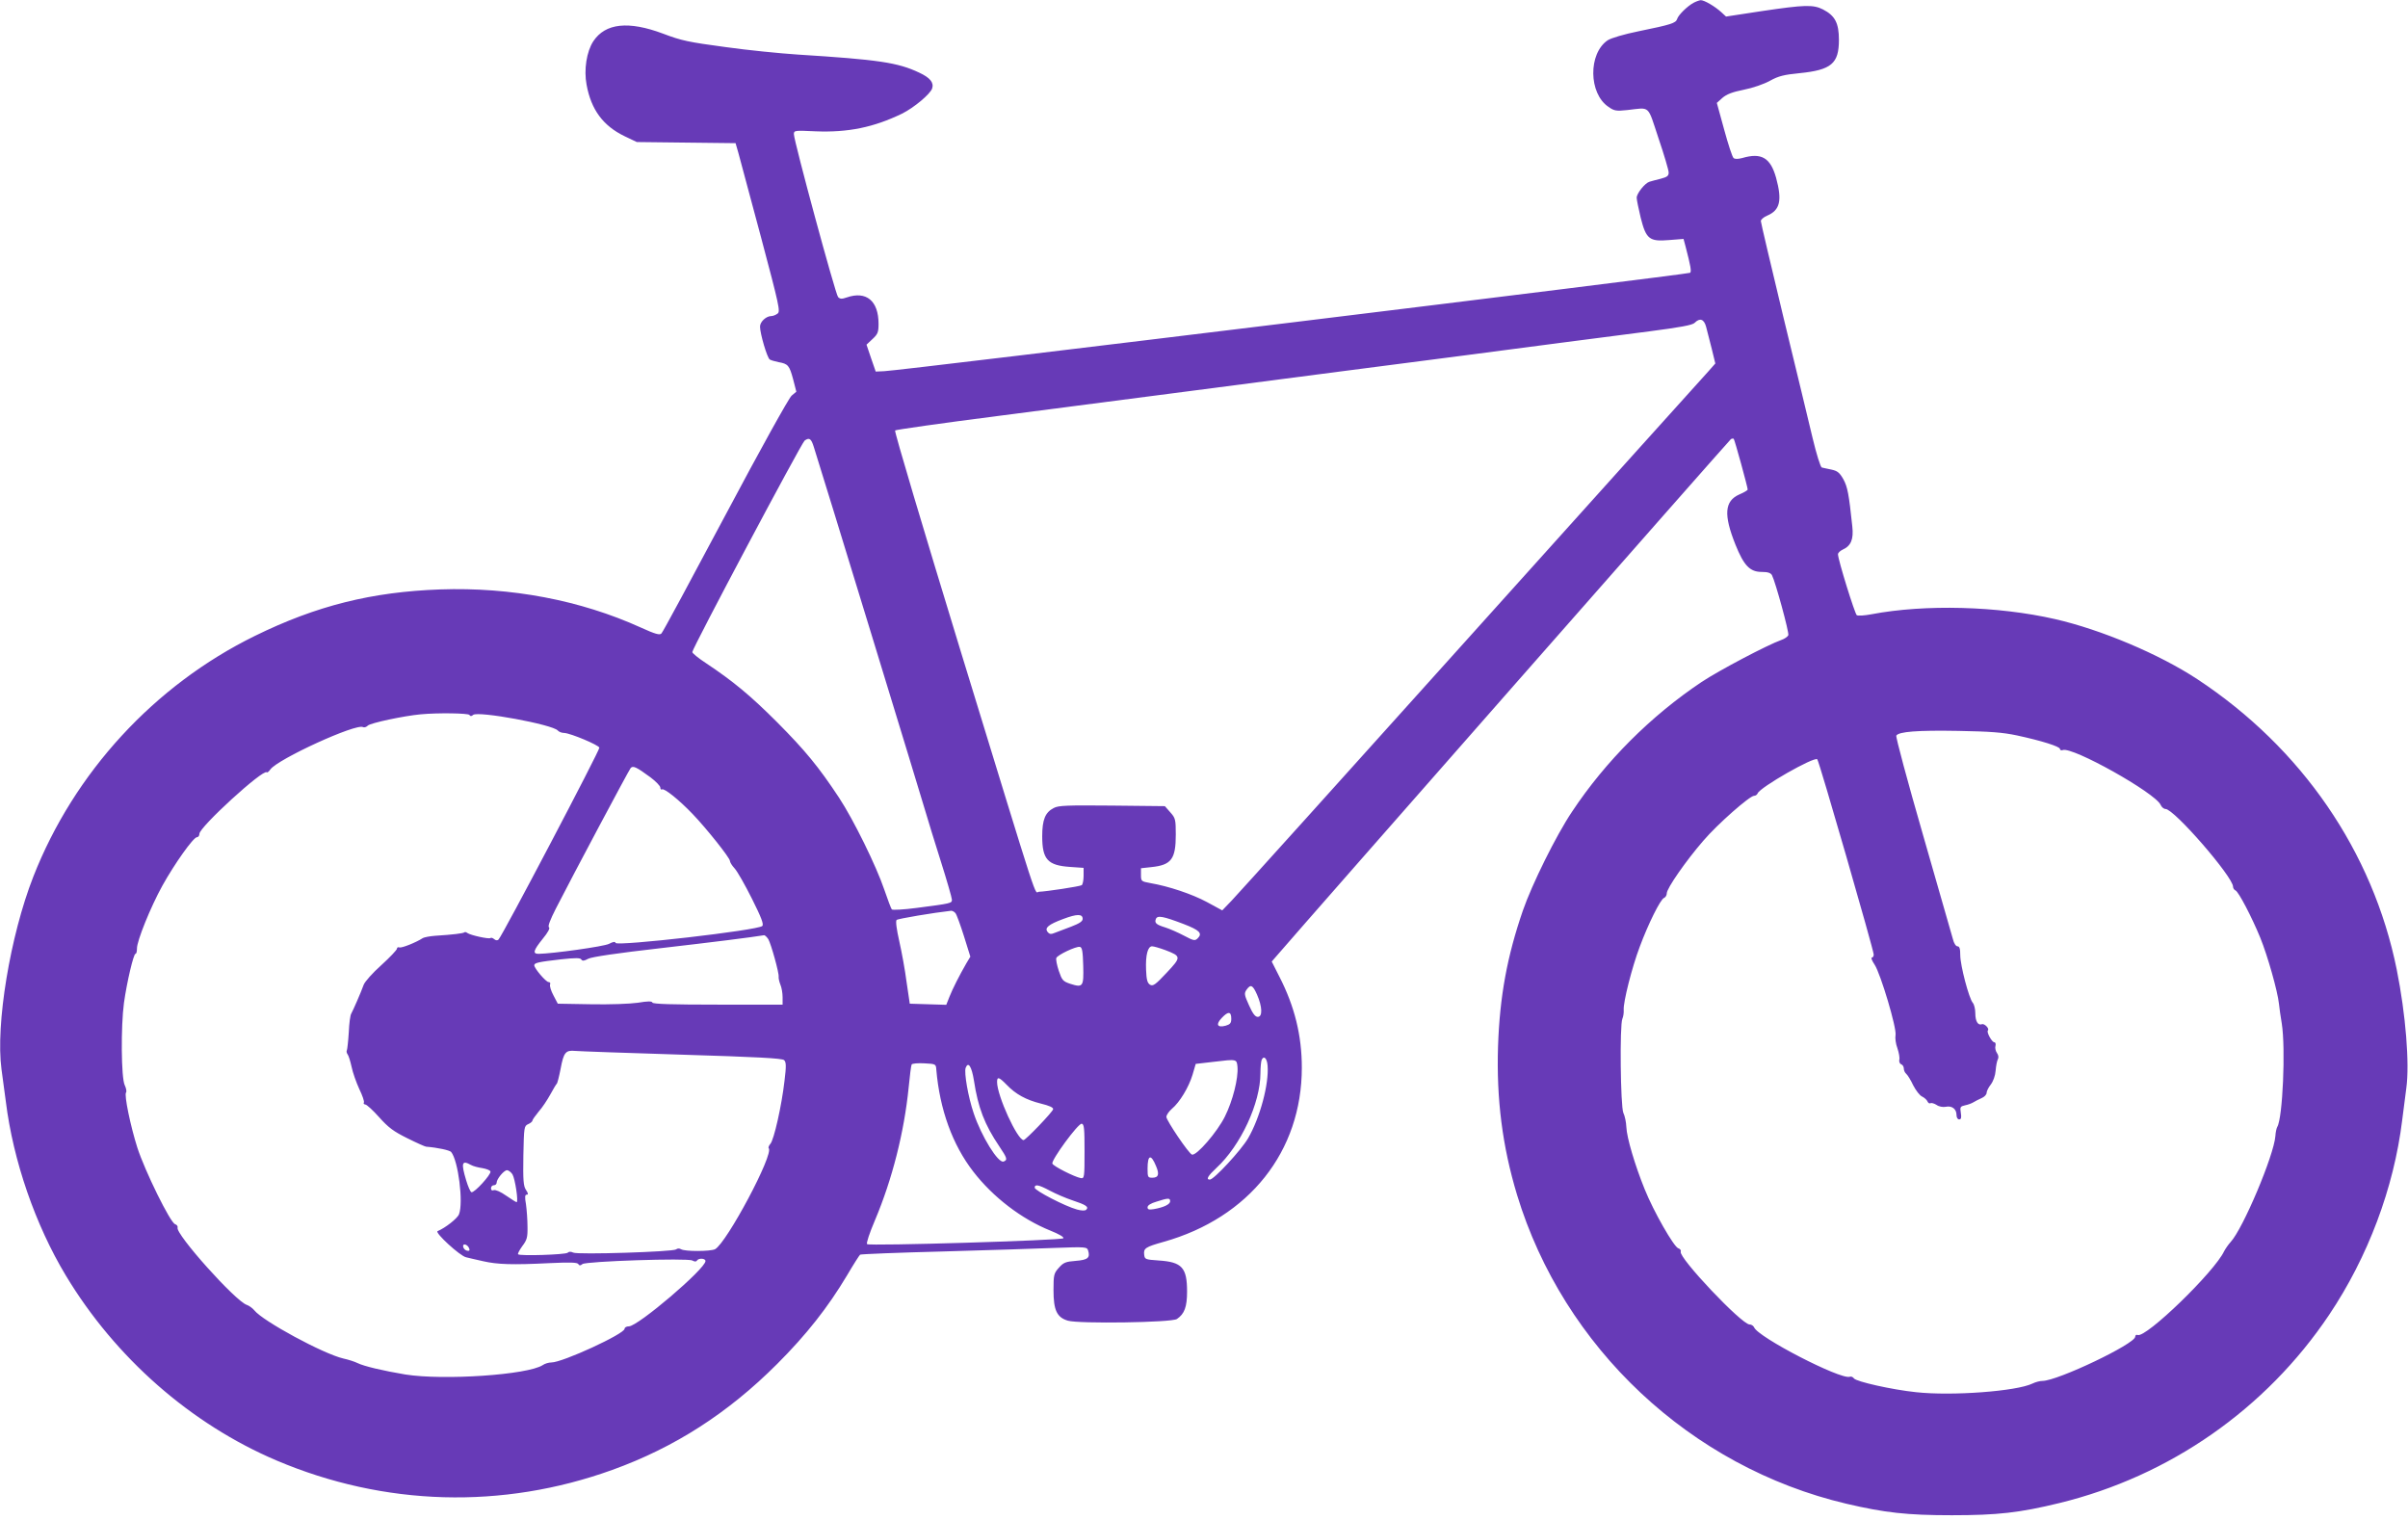 <?xml version="1.0" standalone="no"?>
<!DOCTYPE svg PUBLIC "-//W3C//DTD SVG 20010904//EN"
 "http://www.w3.org/TR/2001/REC-SVG-20010904/DTD/svg10.dtd">
<svg version="1.0" xmlns="http://www.w3.org/2000/svg"
 width="1280pt" height="808pt" viewBox="0 0 1280 808"
 preserveAspectRatio="xMidYMid meet">
<g transform="translate(0,808) scale(0.1,-0.1)"
fill="#673ab7" stroke="none">
<path d="M9002 8065 c-33 -18 -81 -65 -87 -86 -7 -22 -33 -30 -204 -65 -79
-16 -146 -36 -165 -48 -104 -70 -102 -283 4 -354 31 -22 42 -23 100 -17 125
14 106 30 166 -150 30 -88 54 -170 54 -182 0 -18 -8 -24 -42 -33 -24 -6 -51
-13 -60 -16 -24 -7 -68 -62 -68 -85 0 -11 10 -58 21 -105 29 -115 46 -129 151
-120 l77 6 10 -37 c28 -108 33 -135 25 -143 -9 -8 -4196 -520 -4284 -523 l-45
-2 -25 72 -24 71 32 30 c28 26 32 36 32 81 0 122 -65 176 -169 140 -26 -9 -35
-9 -46 2 -14 14 -235 830 -235 866 0 20 5 20 115 15 173 -7 309 21 460 94 64
32 150 104 160 134 10 31 -11 57 -69 84 -114 54 -217 69 -646 96 -91 6 -264
23 -385 40 -194 26 -233 34 -330 71 -184 69 -307 56 -371 -40 -36 -55 -51
-152 -36 -231 24 -133 88 -219 202 -274 l65 -31 262 -3 263 -3 15 -52 c8 -29
62 -230 120 -447 97 -365 104 -396 88 -407 -9 -7 -24 -13 -33 -13 -27 0 -60
-30 -60 -56 0 -37 38 -167 52 -175 6 -4 28 -10 47 -14 50 -9 57 -17 77 -91
l17 -66 -25 -21 c-15 -13 -165 -283 -353 -637 -180 -338 -332 -621 -339 -627
-9 -10 -32 -4 -111 32 -320 145 -689 215 -1065 202 -363 -13 -657 -86 -985
-247 -534 -262 -961 -726 -1178 -1280 -123 -314 -201 -786 -169 -1024 6 -45
16 -121 23 -171 39 -315 157 -656 319 -925 263 -437 664 -789 1120 -983 573
-243 1200 -261 1785 -50 330 119 614 301 876 563 156 156 270 301 371 470 34
58 66 108 70 111 5 3 203 11 441 17 237 7 507 15 598 19 161 6 167 5 173 -14
12 -39 -2 -50 -66 -55 -53 -4 -65 -9 -89 -36 -27 -30 -29 -38 -29 -120 0 -106
18 -145 77 -162 58 -17 551 -10 579 9 40 27 54 64 54 146 0 127 -27 157 -150
165 -72 5 -75 6 -78 31 -4 34 7 41 103 68 455 128 735 481 735 926 0 170 -38
326 -120 485 l-40 79 33 38 c159 185 2400 2734 2408 2739 6 3 13 4 15 1 5 -5
74 -256 74 -269 0 -4 -20 -16 -44 -26 -79 -35 -85 -107 -21 -267 45 -112 77
-145 140 -145 32 0 47 -5 54 -17 19 -37 92 -305 87 -319 -3 -8 -20 -20 -38
-26 -71 -25 -328 -160 -423 -223 -269 -180 -510 -420 -689 -690 -84 -125 -213
-386 -261 -525 -84 -244 -123 -457 -132 -721 -9 -281 23 -532 101 -790 247
-813 923 -1447 1751 -1642 205 -48 323 -61 560 -61 243 0 360 13 573 65 585
143 1096 499 1432 999 207 308 345 676 389 1035 6 50 16 126 22 171 18 129 -3
392 -51 631 -127 627 -505 1177 -1060 1543 -204 134 -511 263 -755 319 -306
70 -693 80 -977 26 -36 -7 -71 -9 -78 -5 -10 6 -100 295 -100 324 0 7 11 18
24 24 45 20 60 55 52 125 -18 171 -25 208 -47 249 -20 35 -31 45 -64 52 -22 4
-45 10 -51 11 -7 2 -29 73 -49 157 -20 84 -90 375 -156 646 -65 271 -119 499
-119 507 0 8 15 21 34 29 68 29 80 80 47 201 -30 107 -78 135 -180 105 -23 -6
-39 -6 -46 0 -7 6 -29 74 -50 151 l-39 142 30 27 c22 19 53 31 113 43 47 9
108 30 140 48 45 25 75 32 156 40 170 17 210 51 210 177 0 90 -21 129 -85 162
-52 26 -96 25 -325 -9 l-190 -29 -25 23 c-35 32 -92 65 -110 64 -8 -1 -25 -7
-38 -14z m67 -1722 c5 -21 19 -73 30 -117 l19 -78 -37 -42 c-21 -22 -588 -653
-1261 -1401 -672 -748 -1245 -1383 -1273 -1412 l-50 -52 -81 44 c-80 43 -203
84 -301 101 -49 9 -50 10 -50 44 l0 35 55 6 c107 11 130 43 130 173 0 80 -2
88 -29 118 l-29 33 -281 3 c-238 2 -285 1 -310 -13 -45 -23 -61 -62 -61 -150
0 -123 29 -155 148 -163 l72 -5 0 -43 c0 -23 -5 -46 -10 -49 -11 -7 -190 -34
-227 -35 -27 0 17 -134 -418 1284 -195 638 -352 1163 -347 1168 4 4 250 39
547 77 297 39 713 93 925 120 703 92 1156 150 1548 201 418 55 642 84 991 129
161 21 228 33 239 45 28 28 50 20 61 -21z m-4743 -639 c32 -98 586 -1909 599
-1956 8 -29 42 -138 75 -243 33 -104 60 -198 60 -207 0 -19 -2 -20 -188 -44
-68 -9 -127 -12 -131 -8 -5 5 -22 52 -40 104 -43 127 -164 373 -241 490 -109
165 -180 251 -329 401 -143 143 -234 218 -378 314 -40 26 -73 53 -73 59 0 20
580 1111 597 1124 25 18 35 11 49 -34z m-1831 -1424 c5 -8 11 -8 20 0 26 22
423 -51 450 -83 6 -7 21 -13 35 -13 34 -2 180 -63 186 -78 4 -11 -515 -999
-536 -1020 -6 -6 -15 -5 -23 2 -8 7 -17 9 -20 6 -7 -7 -107 15 -123 27 -6 5
-13 6 -16 3 -6 -5 -58 -12 -155 -18 -28 -2 -58 -8 -65 -12 -37 -24 -113 -54
-125 -50 -7 3 -13 0 -13 -7 -1 -7 -38 -46 -83 -87 -46 -41 -88 -88 -94 -105
-15 -42 -57 -137 -66 -153 -5 -7 -11 -51 -13 -99 -3 -48 -8 -91 -10 -95 -3 -5
-2 -14 3 -21 6 -7 15 -37 22 -68 6 -30 25 -83 41 -118 17 -35 28 -67 24 -72
-3 -5 1 -9 8 -10 7 0 40 -30 73 -67 49 -55 77 -76 150 -112 50 -25 95 -45 100
-45 62 -5 125 -19 133 -28 38 -46 66 -269 42 -331 -8 -22 -73 -73 -114 -90
-17 -7 120 -133 152 -139 15 -4 56 -13 91 -21 75 -17 153 -20 352 -10 109 5
148 4 153 -5 6 -9 11 -9 22 0 19 15 558 33 584 19 13 -7 21 -7 25 0 9 14 45
12 45 -3 0 -41 -359 -347 -407 -347 -13 0 -23 -6 -23 -13 0 -27 -330 -179
-389 -179 -14 0 -35 -6 -46 -14 -80 -52 -526 -82 -730 -50 -119 20 -221 44
-255 61 -14 7 -47 18 -75 24 -107 25 -428 199 -473 256 -10 12 -28 25 -40 29
-60 19 -381 378 -368 411 2 7 -4 15 -13 18 -25 6 -161 283 -201 407 -36 113
-71 281 -60 293 4 5 1 22 -7 39 -19 38 -21 312 -4 438 16 113 51 260 61 260 5
0 8 12 8 28 -1 39 72 220 135 334 65 117 165 258 184 258 7 0 13 8 13 18 0 36
339 346 358 327 3 -3 11 4 19 15 39 55 458 247 493 225 6 -3 17 0 25 8 13 14
193 52 280 60 95 9 254 6 260 -3z m8226 -109 c130 -28 229 -59 229 -72 0 -6 7
-9 15 -6 50 20 491 -227 520 -291 5 -12 17 -22 26 -22 46 0 359 -361 359 -413
0 -8 6 -17 13 -20 16 -6 87 -142 132 -252 39 -96 92 -284 99 -350 2 -22 9 -69
15 -105 21 -132 5 -503 -24 -550 -4 -7 -9 -29 -10 -49 -8 -103 -172 -492 -238
-563 -12 -13 -27 -35 -34 -48 -51 -110 -416 -463 -460 -446 -7 3 -13 -1 -13
-9 0 -38 -413 -235 -493 -235 -13 0 -37 -6 -53 -14 -84 -41 -428 -67 -619 -46
-126 13 -317 56 -330 73 -5 8 -16 12 -23 9 -49 -16 -489 211 -508 263 -4 8
-14 15 -24 15 -42 0 -378 355 -366 387 3 7 -3 15 -13 18 -23 7 -131 195 -179
315 -50 123 -95 273 -97 330 -1 25 -8 59 -16 75 -15 35 -20 467 -5 500 5 11 8
32 7 47 -3 40 43 224 85 335 46 124 110 252 129 260 8 3 15 14 15 25 0 26 102
173 194 279 77 90 247 239 270 239 8 0 16 6 19 13 12 32 301 197 317 181 10
-10 300 -1015 300 -1038 0 -9 -5 -16 -10 -16 -6 0 1 -17 15 -38 32 -49 118
-338 111 -374 -3 -15 1 -47 10 -70 8 -24 13 -51 10 -61 -2 -10 2 -21 10 -24 8
-3 14 -13 14 -23 0 -10 6 -22 13 -28 7 -6 24 -33 37 -61 14 -27 35 -55 48 -60
12 -6 25 -18 28 -26 4 -8 10 -12 15 -9 6 3 20 -1 33 -9 12 -9 34 -13 49 -10
33 7 57 -12 57 -43 0 -14 6 -24 14 -24 11 0 13 9 9 35 -5 31 -3 34 23 40 16 3
36 11 44 16 8 5 27 15 43 22 15 6 27 19 27 28 0 9 10 29 22 44 13 17 24 47 26
74 2 25 7 52 12 61 5 9 3 22 -5 33 -7 10 -11 27 -8 37 3 11 0 20 -6 20 -13 0
-43 55 -34 63 9 10 -19 38 -32 33 -21 -8 -35 16 -35 58 0 22 -6 47 -13 55 -21
24 -67 200 -67 254 0 35 -4 47 -15 47 -8 0 -19 16 -24 38 -6 20 -77 270 -159
554 -82 284 -146 522 -142 528 13 21 112 29 330 25 170 -3 235 -8 311 -24z
m-7263 -223 c28 -21 52 -46 52 -54 0 -8 4 -13 9 -10 12 8 91 -56 162 -130 74
-77 199 -234 199 -250 0 -7 11 -25 25 -40 14 -15 55 -87 92 -161 50 -100 64
-136 55 -145 -23 -23 -773 -109 -780 -90 -2 8 -12 7 -35 -5 -27 -14 -300 -52
-374 -53 -33 0 -28 18 22 80 28 34 40 57 33 61 -7 5 6 39 37 100 93 182 387
734 397 746 12 15 30 7 106 -49z m1621 -722 c6 -7 26 -62 45 -122 l34 -109
-21 -35 c-38 -66 -73 -135 -90 -178 l-17 -43 -97 3 -97 3 -17 115 c-8 63 -26
161 -39 218 -14 62 -20 106 -14 112 7 7 199 39 290 49 6 0 17 -5 23 -13z m676
-30 c0 -13 -16 -24 -60 -41 -33 -12 -72 -27 -87 -33 -21 -9 -29 -8 -39 4 -18
22 4 40 82 69 74 28 104 28 104 1z m538 -28 c83 -32 100 -49 74 -75 -15 -15
-21 -14 -74 14 -32 17 -76 36 -98 43 -49 15 -59 24 -51 45 8 21 39 15 149 -27z
m-2209 -80 c15 -26 58 -181 55 -200 -1 -7 3 -26 9 -41 7 -16 12 -46 12 -68 l0
-39 -344 0 c-243 0 -345 3 -348 11 -3 8 -24 8 -78 -1 -43 -6 -149 -10 -250 -8
l-175 3 -23 44 c-13 24 -21 50 -18 58 3 7 0 13 -8 13 -14 0 -76 73 -76 89 0
13 20 18 144 32 75 8 101 8 106 -1 6 -9 15 -8 37 4 20 10 155 30 384 56 286
33 484 58 551 69 4 0 14 -9 22 -21z m1674 -141 c3 -112 -1 -118 -70 -96 -38
13 -43 19 -60 69 -10 30 -16 61 -13 68 6 16 105 63 125 59 12 -2 16 -22 18
-100z m436 83 c86 -33 86 -37 7 -121 -60 -64 -72 -72 -88 -63 -14 9 -19 26
-21 81 -3 76 9 123 32 123 9 0 40 -9 70 -20z m488 -237 c28 -64 30 -118 4
-118 -14 0 -27 17 -47 62 -25 55 -26 63 -13 82 22 31 33 26 56 -26z m-137
-128 c0 -23 -6 -30 -30 -37 -45 -12 -54 7 -20 42 34 36 50 34 50 -5z m-2920
-191 c395 -12 533 -19 543 -29 11 -10 12 -31 2 -111 -15 -131 -56 -313 -75
-334 -8 -9 -12 -20 -9 -23 30 -29 -223 -503 -285 -537 -24 -12 -161 -13 -181
0 -9 5 -19 5 -26 -1 -16 -13 -524 -29 -547 -17 -12 6 -23 6 -30 -1 -13 -10
-253 -18 -263 -8 -3 3 7 22 22 43 25 33 29 46 28 103 0 36 -4 90 -8 119 -7 39
-6 52 4 52 9 0 8 7 -4 25 -14 21 -16 50 -14 183 3 152 4 157 26 167 12 5 22
14 22 18 0 5 15 26 33 48 19 21 46 62 62 91 16 29 31 55 35 58 3 3 12 38 20
79 16 87 27 100 77 95 21 -2 277 -11 568 -20z m3113 -58 c8 -97 -40 -277 -104
-387 -37 -63 -181 -219 -203 -219 -22 0 -10 20 35 62 129 119 234 345 234 504
0 29 3 60 6 69 11 27 29 11 32 -29z m-160 -7 c5 -60 -25 -180 -67 -264 -40
-81 -151 -210 -175 -202 -17 5 -135 180 -136 200 0 10 13 29 29 43 42 35 90
115 110 181 l17 58 95 11 c124 15 123 15 127 -27z m-1601 -14 c18 -212 86
-400 197 -543 104 -135 257 -252 409 -313 45 -18 75 -35 69 -41 -11 -11 -1032
-42 -1043 -31 -5 5 13 59 42 127 92 218 155 467 179 705 6 63 13 118 16 123 3
5 33 8 67 6 61 -3 62 -4 64 -33z m200 -58 c22 -145 57 -235 134 -349 43 -64
46 -73 24 -82 -29 -11 -118 134 -159 256 -30 88 -52 217 -43 242 14 36 32 7
44 -67z m174 -23 c48 -50 102 -80 182 -100 45 -11 67 -21 65 -30 -3 -15 -146
-164 -157 -164 -33 0 -141 236 -141 309 0 30 11 26 51 -15z m414 -354 c0 -139
-1 -145 -20 -142 -33 6 -146 63 -151 77 -7 18 137 215 156 212 13 -2 15 -26
15 -147z m380 -78 c19 -44 13 -62 -20 -62 -23 0 -25 3 -25 48 0 74 18 80 45
14z m-3642 6 c12 -7 40 -14 61 -17 22 -4 41 -11 43 -18 5 -15 -86 -115 -101
-110 -6 2 -18 30 -28 63 -28 93 -23 109 25 82z m221 -50 c14 -23 33 -148 22
-148 -3 0 -28 16 -56 35 -28 20 -56 32 -65 29 -10 -4 -15 0 -15 10 0 9 7 16
15 16 8 0 15 6 15 14 0 19 39 66 55 66 8 0 21 -10 29 -22z m2857 -87 c30 -16
83 -39 119 -51 73 -24 89 -35 74 -50 -6 -6 -23 -6 -49 1 -63 17 -225 101 -225
116 0 20 21 16 81 -16z m639 -56 c0 -17 -35 -33 -87 -42 -26 -4 -33 -2 -33 10
0 10 17 21 48 30 62 20 72 20 72 2z m-3726 -251 c4 -11 1 -14 -11 -12 -10 2
-19 11 -21 21 -4 21 24 13 32 -9z"/>
</g>
</svg>
